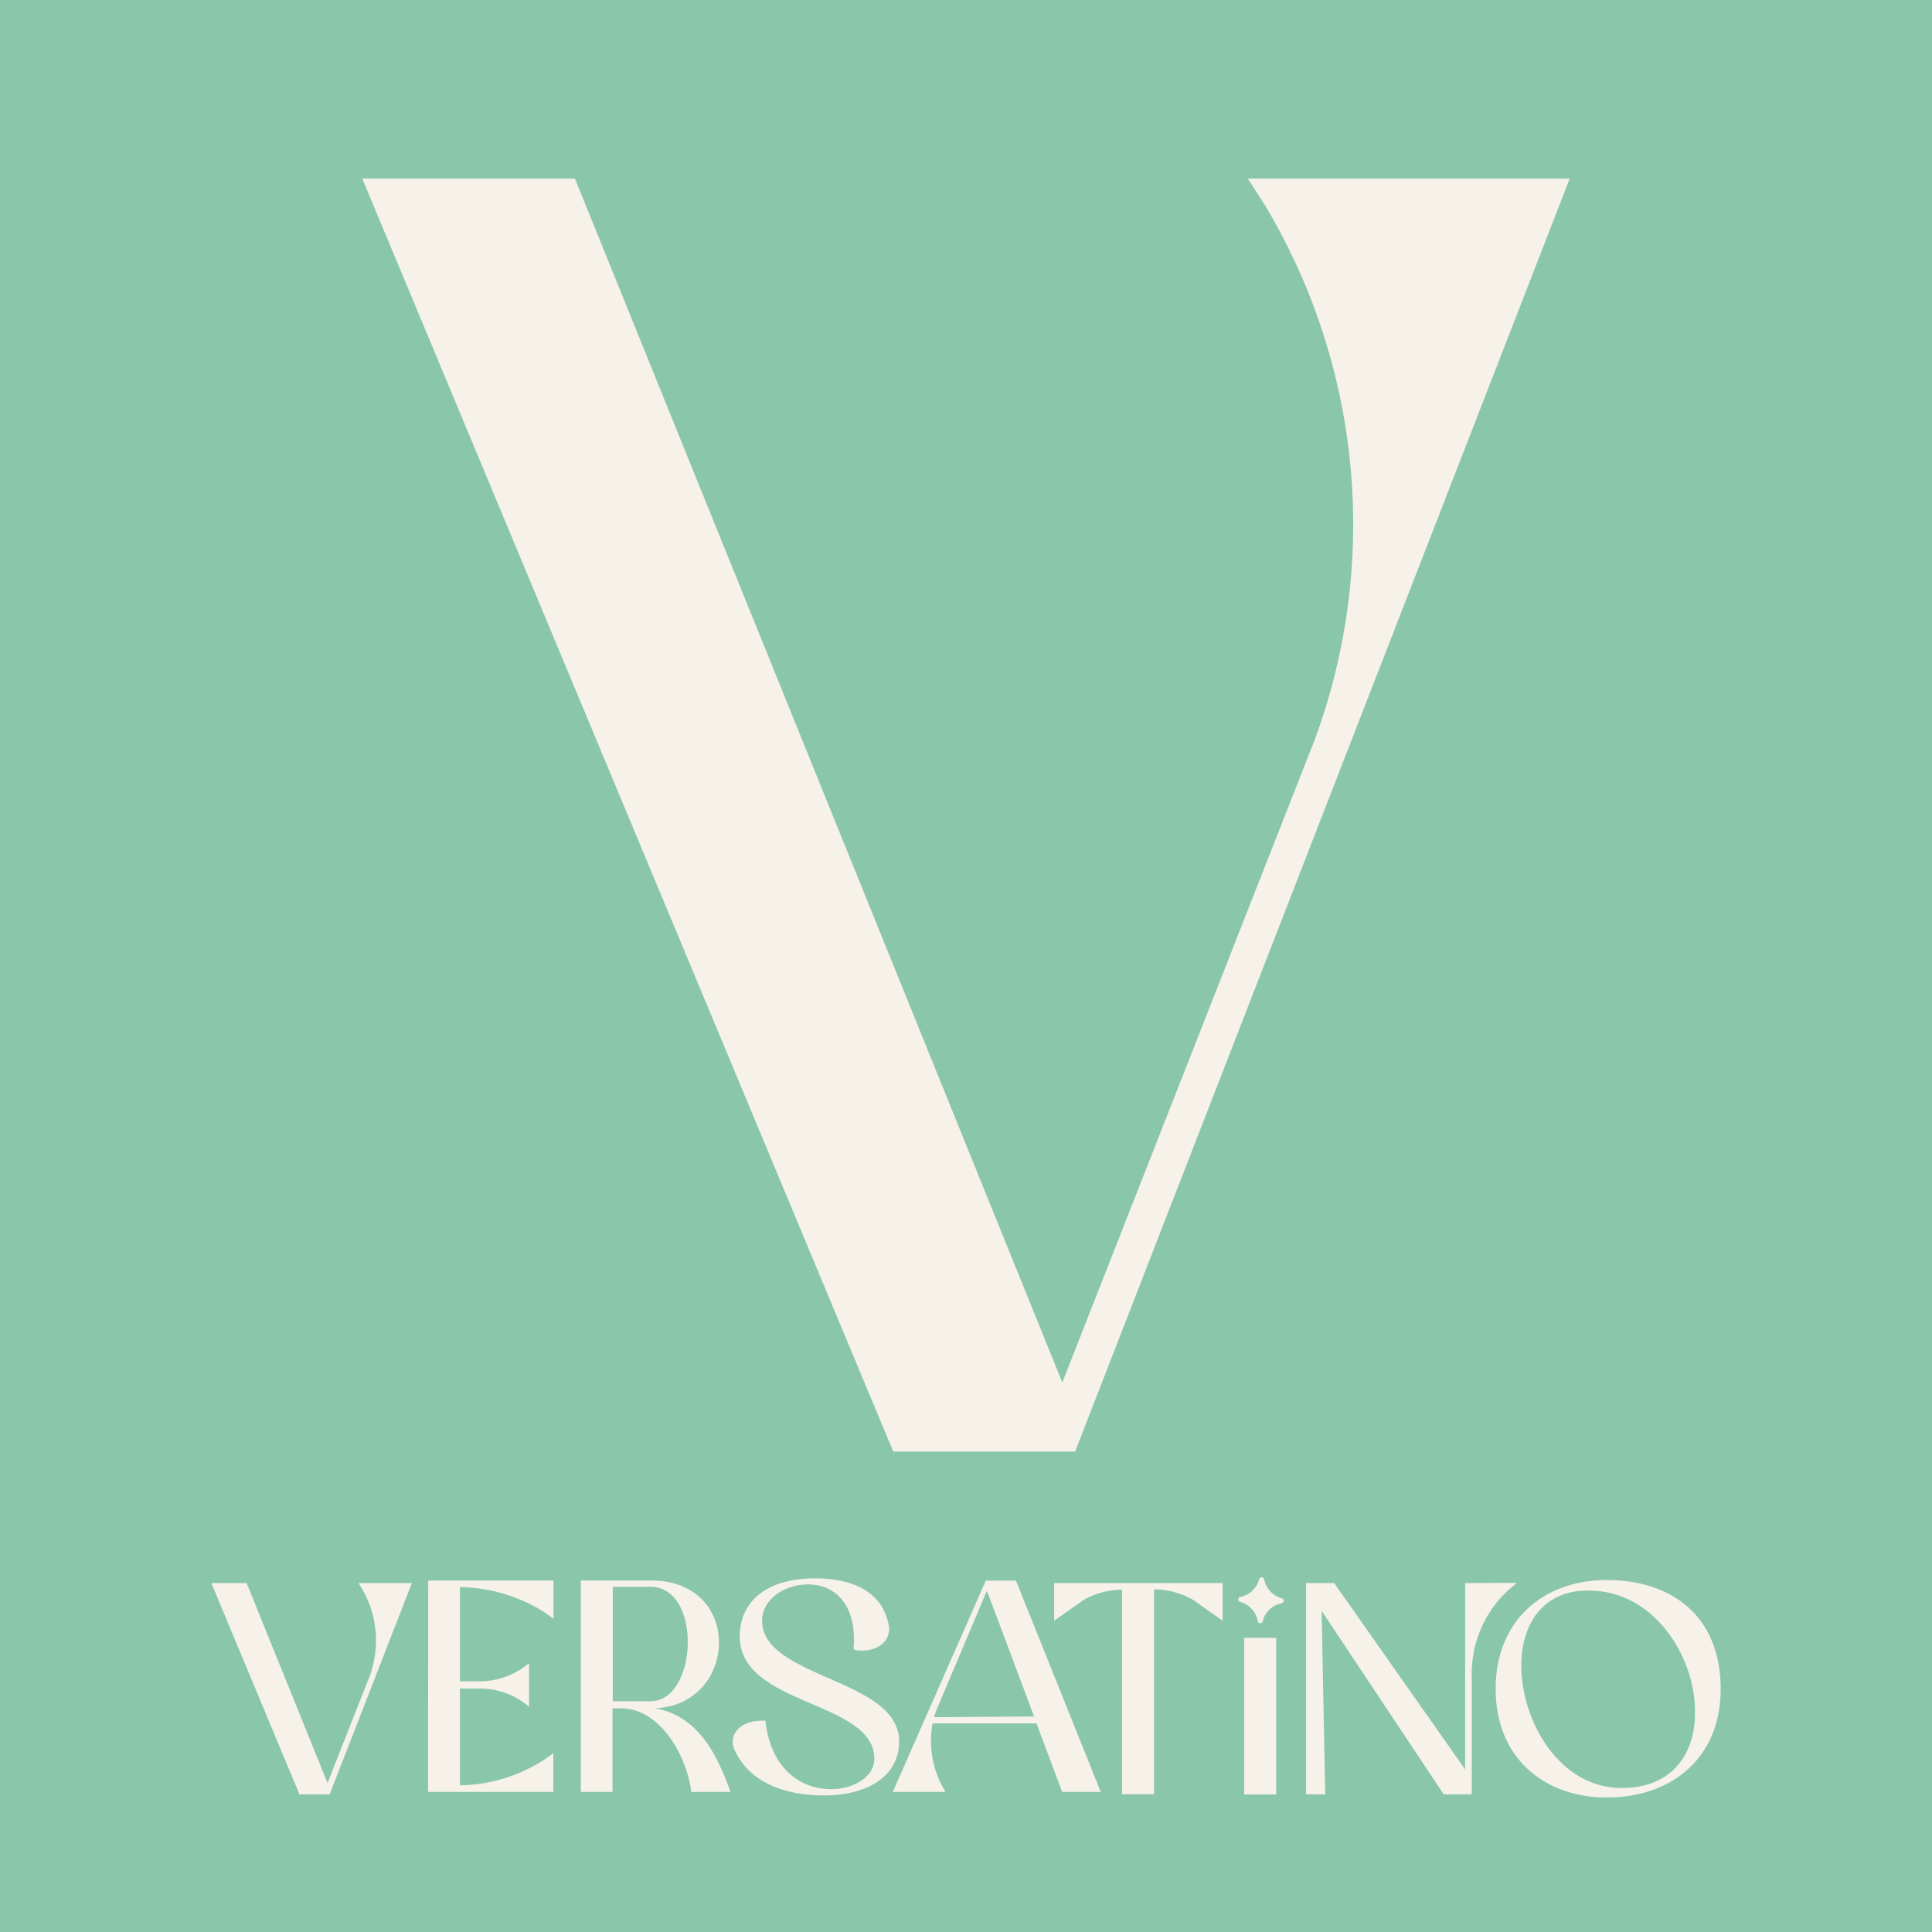 <svg viewBox="0 0 128 128" xmlns="http://www.w3.org/2000/svg" data-name="Capa 3" id="Capa_3"><title>Custom logo versatino</title><rect fill="#8ac6ab" height="128" width="128"></rect><path fill="#f6f1e9" d="M82.16,106.13a1.6,1.6,0,0,1,1.17,1.28.17.17,0,0,0,.33,0,1.6,1.6,0,0,1,1.26-1.19.17.17,0,0,0,0-.33,1.62,1.62,0,0,1-1.17-1.28.17.17,0,0,0-.32,0,1.61,1.61,0,0,1-1.26,1.19A.17.17,0,0,0,82.16,106.13Z"></path><path fill="#f6f1e9" d="M23.75,104.88h3.54l-5.45,14h-2l-5.84-14h2.34l5.36,13.25,2.79-7.08a6.85,6.85,0,0,0-.56-5.89Z"></path><path fill="#f6f1e9" d="M28.37,104.71h8.3v2.54l-.64-.46a10.82,10.82,0,0,0-5.46-1.64h-.1v6.24h1.4a5,5,0,0,0,3-1.06l.18-.14v2.89l-.18-.15a5,5,0,0,0-3-1.06h-1.4v6.41h.1A10.52,10.52,0,0,0,36,116.62l.66-.46v2.56h-8.3Z"></path><path fill="#f6f1e9" d="M38.48,104.71h4.66c6.12,0,5.78,8.22.26,8.47,2.8.48,4.1,3,5,5.54H45.8c-.26-2.26-2-5.54-4.66-5.54h-.56v5.54h-2.1Zm4.62,8c3.14,0,3.44-7.58,0-7.58h-2.5v7.58Z"></path><path fill="#f6f1e9" d="M56.55,109.25c.26-3.12-1.4-4.28-3-4.28s-3.06,1-3.06,2.4c0,3.84,9.08,3.82,9.08,8,0,2.18-1.9,3.58-5,3.58-2.54,0-4.8-.82-5.82-2.84C48.11,115,49,114,50.45,114h.26c.36,3.32,2.48,4.54,4.34,4.54,1.52,0,2.88-.84,2.88-2,0-3.91-8.92-3.47-8.92-8.13,0-2.12,1.54-3.84,5-3.84,2.52,0,4.34.9,4.82,2.88.38,1.16-.64,2.08-2.12,1.88Z"></path><path fill="#f6f1e9" d="M62.63,118.72H59.15l6.16-14h2l5.62,14H70.37l-1.7-4.54H61.79a6.33,6.33,0,0,0,.64,4.16Zm5.88-5-3-8-.14-.3L62.17,113a5,5,0,0,0-.28.77Z"></path><path fill="#f6f1e9" d="M69.84,107.38v-2.5H81v2.5L79.05,106a5.25,5.25,0,0,0-2.49-.7h-.1v13.57H74.34V105.32h-.1a5.21,5.21,0,0,0-2.48.7Z"></path><path fill="#f6f1e9" d="M82.43,108.51h2.12v10.38H82.43Z"></path><path fill="#f6f1e9" d="M106.45,104.68c4.29,0,7.55,2.38,7.55,7.21,0,4.6-3.26,7.2-7.55,7.2-4.12,0-7.36-2.6-7.36-7.2S102.33,104.68,106.45,104.68Zm-5.66,5.78c.06,3.67,2.56,8,6.65,8,3.44,0,4.9-2.38,4.86-5.08,0-3.67-2.76-8-7-8C102.15,105.32,100.75,107.72,100.79,110.46Z"></path><path fill="#f6f1e9" d="M97.51,104.88h-.44v12.35l-8.68-12.35H86.53v14H87.8l-.24-12.16,8.09,12.16h1.86v-7.81a7.51,7.51,0,0,1,2.51-5.8l.48-.4Z"></path><path fill="#f6f1e9" d="M82.67,11.83H104L71.23,96.17H59.18L24,11.83H38.09L70.38,91.59,87.13,48.94a41.19,41.19,0,0,0-3.37-35.42Z"></path></svg>